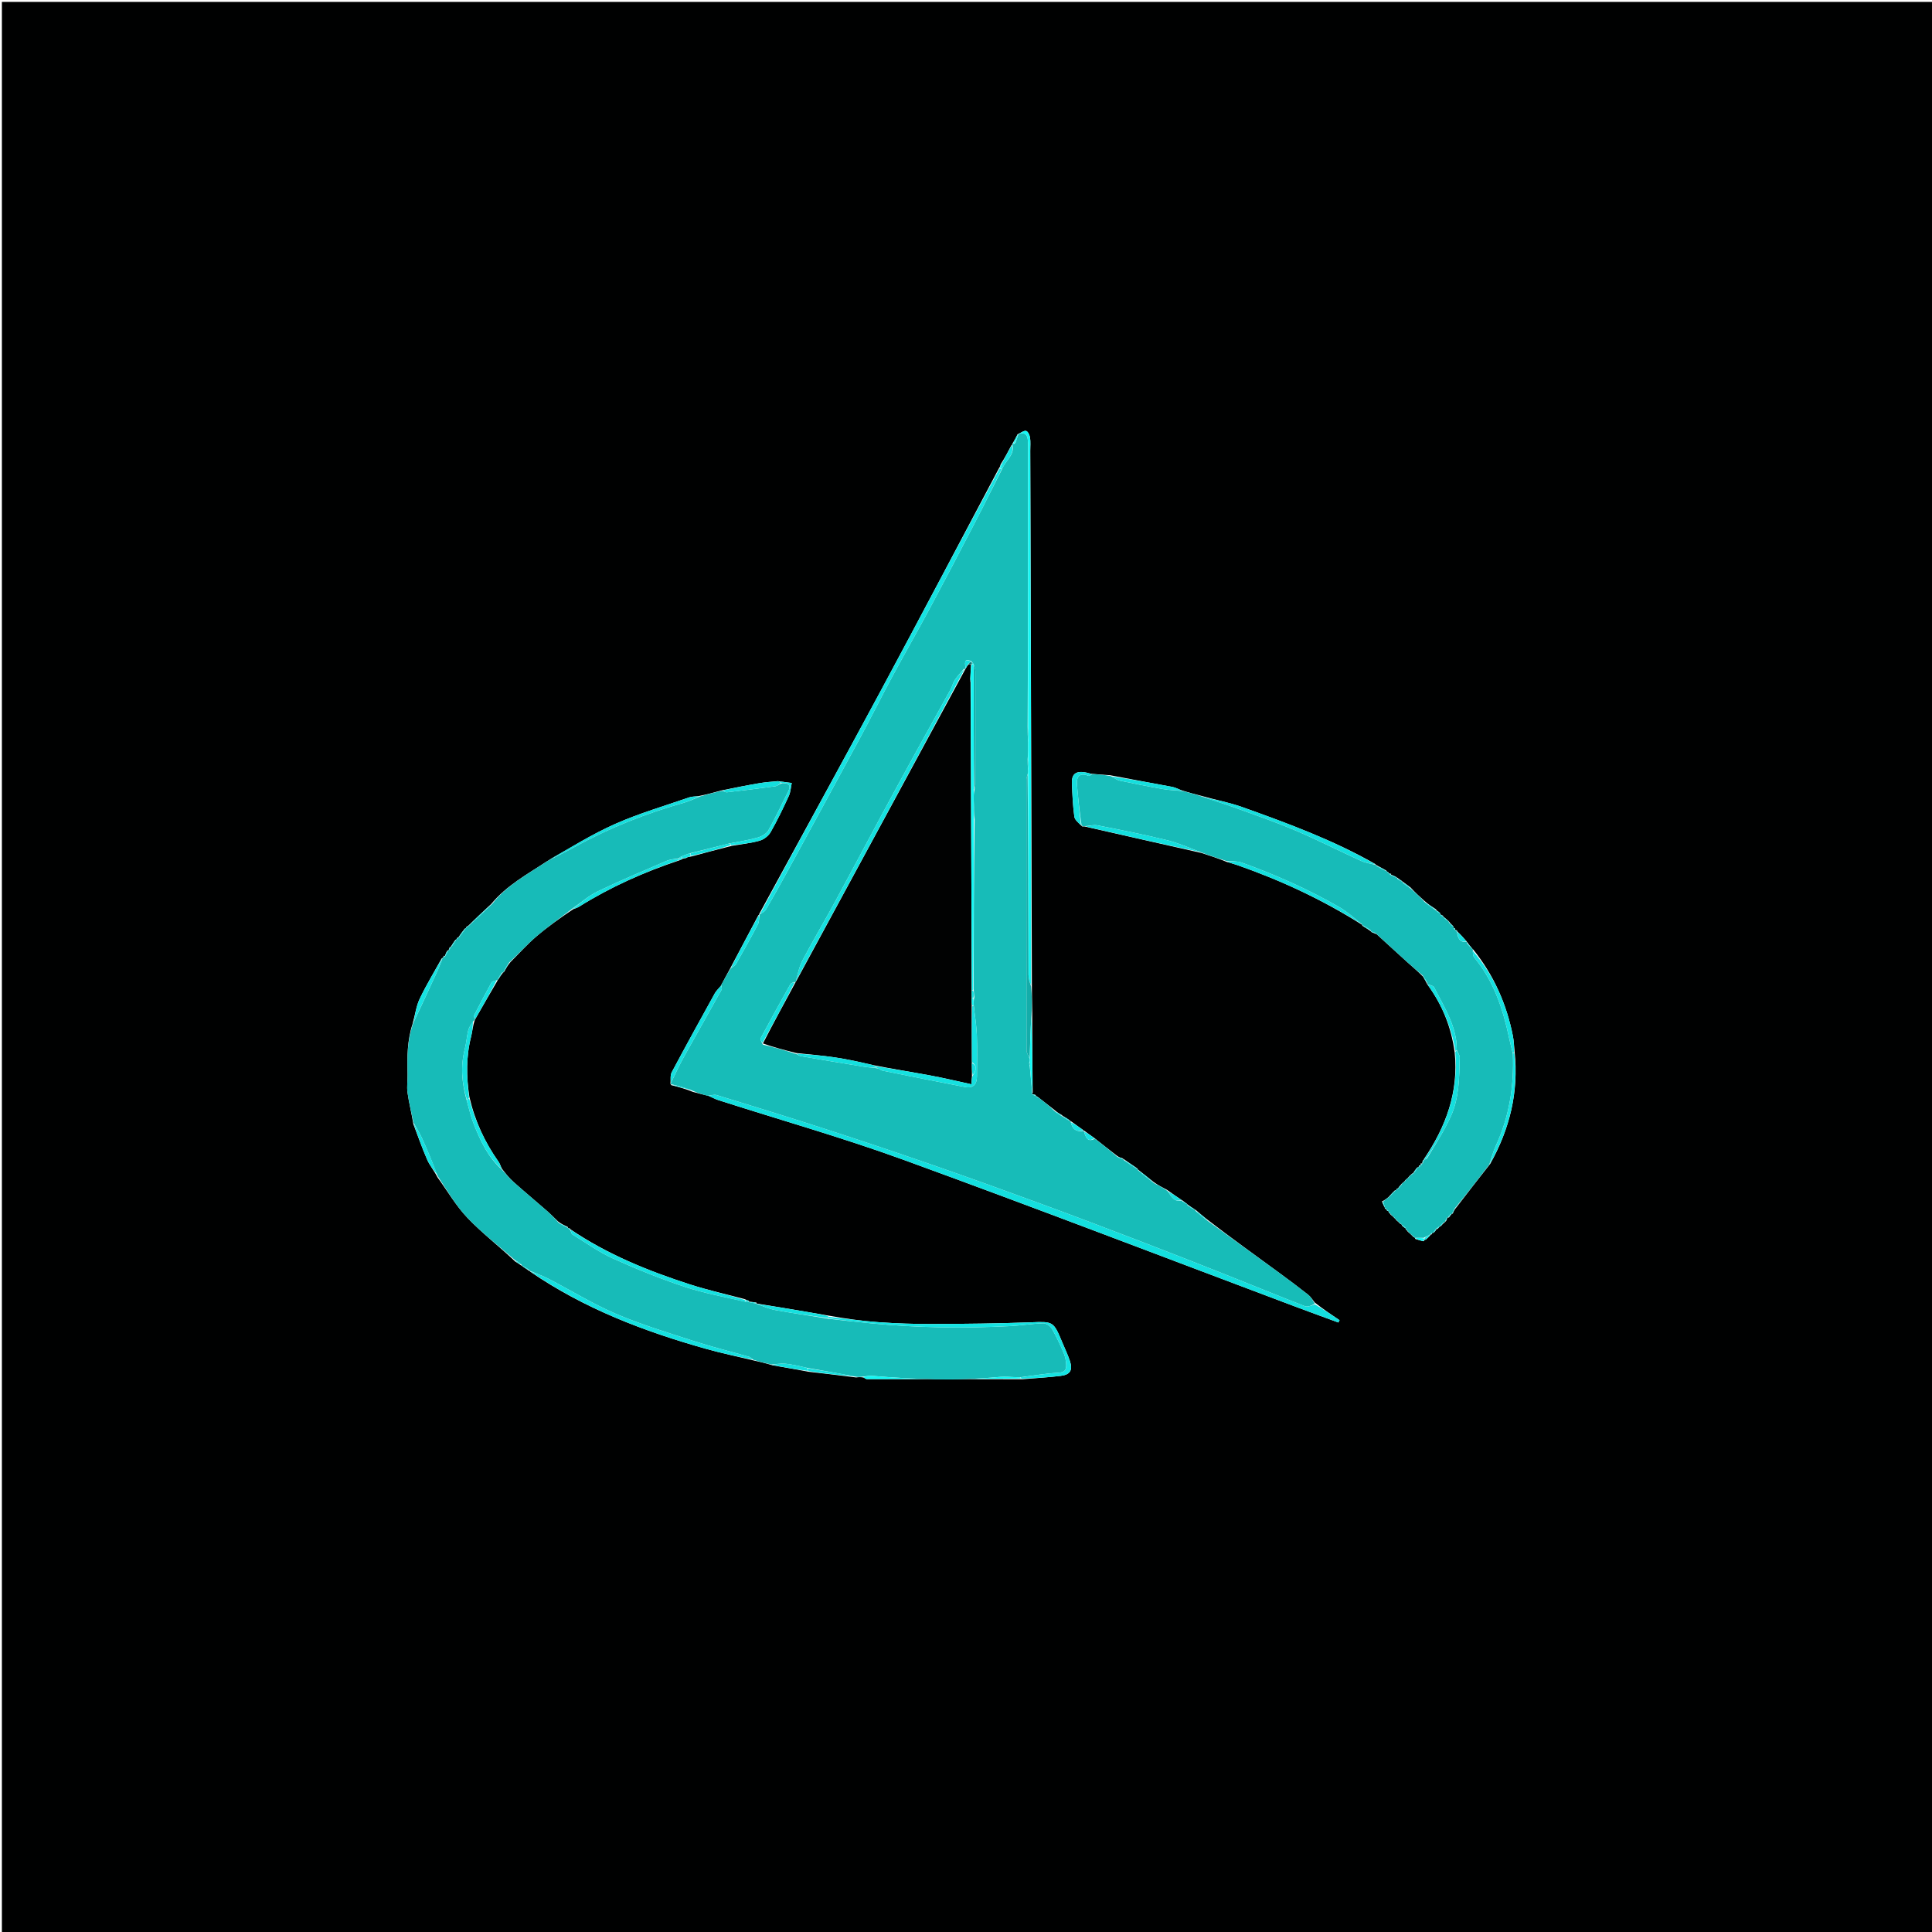 <svg version="1.1" id="Layer_1" xmlns="http://www.w3.org/2000/svg" xmlns:xlink="http://www.w3.org/1999/xlink" x="0px" y="0px"
	 width="100%" viewBox="0 0 1024 1024" enable-background="new 0 0 1024 1024" xml:space="preserve">
<path fill="#000101" opacity="1" stroke="none" 
	d="
M494,1025 
	C329.333,1025 165.167,1025 1,1025 
	C1,683.667 1,342.333 1,1 
	C342.333,1 683.667,1 1025,1 
	C1025,342.333 1025,683.667 1025,1025 
	C848.167,1025 671.333,1025 494,1025 
M736.037,642.573 
	C736.341,642.814 736.646,643.054 737.099,643.802 
	C737.645,644.219 738.191,644.635 739.04,645.55 
	C739.346,645.785 739.651,646.019 740.105,646.773 
	C740.659,647.201 741.213,647.63 742.055,648.547 
	C742.376,648.725 742.697,648.904 742.914,648.981 
	C742.914,648.981 742.812,649.084 743.097,649.621 
	C743.706,650.146 744.314,650.671 745.023,651.088 
	C745.023,651.088 744.916,650.986 745.051,651.547 
	C745.354,651.778 745.656,652.009 746.144,652.797 
	C747.023,653.548 747.903,654.299 749.062,655.54 
	C749.38,655.72 749.698,655.9 749.922,655.992 
	C749.922,655.992 749.833,656.085 750.196,656.688 
	C751.464,657.067 752.732,657.446 754.521,657.901 
	C754.738,657.641 754.955,657.381 755.087,657.057 
	C755.087,657.057 755.122,657.158 755.738,657.031 
	C756.649,656.214 757.559,655.397 758.458,654.197 
	C758.458,654.197 758.076,654.193 758.819,654.3 
	C758.952,653.896 759.085,653.492 759.211,653.486 
	C759.211,653.486 759.609,653.508 760.073,653.231 
	C760.542,652.7 761.011,652.169 761.474,651.319 
	C761.474,651.319 761.155,651.317 761.813,651.48 
	C762.272,651.022 762.731,650.564 763.096,650.098 
	C763.096,650.098 763.1,650.192 763.642,649.908 
	C764.163,649.289 764.685,648.67 765.637,647.947 
	C765.913,647.775 766.051,647.526 766.643,646.853 
	C766.85,646.267 767.056,645.681 767.163,645.267 
	C767.163,645.267 767.338,645.36 767.983,645.297 
	C768.458,644.622 768.933,643.947 769.396,643.459 
	C769.396,643.459 769.582,643.471 770.042,643.144 
	C770.413,642.153 770.784,641.162 771.899,639.959 
	C777.718,632.391 783.536,624.823 789.874,616.818 
	C800.082,598.51 805.047,579.047 802.766,557.29 
	C802.476,554.553 802.393,551.775 801.864,549.084 
	C798.545,532.221 791.782,516.928 780.853,503.274 
	C780.853,503.274 780.556,503.134 780.233,502.663 
	C779.365,501.63 778.497,500.598 777.66,499.402 
	C777.66,499.402 777.526,499.303 777.175,498.781 
	C775.642,497.033 774.109,495.286 772.28,493.557 
	C772.28,493.557 772.29,493.853 772.287,493.158 
	C771.893,493.024 771.498,492.891 771.144,492.902 
	C771.144,492.902 771.284,492.849 771.289,492.13 
	C770.892,492.012 770.495,491.894 770.521,491.768 
	C770.521,491.768 770.532,491.344 770.198,490.855 
	C769.481,490.173 768.764,489.491 767.947,488.374 
	C767.778,488.092 767.529,487.95 766.898,487.421 
	C766.289,486.897 765.679,486.373 765.067,485.93 
	C765.067,485.93 765.148,485.924 764.842,485.378 
	C764.298,485.13 763.754,484.882 763.51,484.633 
	C763.51,484.633 763.518,484.332 763.206,483.891 
	C762.668,483.418 762.129,482.945 761.361,482.475 
	C761.361,482.475 761.352,482.705 761.224,482.044 
	C759.149,480.704 757.074,479.363 754.803,477.354 
	C752.44,475.219 750.077,473.084 747.583,470.342 
	C746.264,469.378 744.945,468.415 743.538,467.364 
	C743.538,467.364 743.418,467.394 743.06,466.96 
	C742.282,466.444 741.504,465.928 740.617,465.228 
	C740.617,465.228 740.405,465.256 740.01,464.84 
	C739.181,464.402 738.351,463.964 737.217,463.553 
	C737.217,463.553 737.232,463.858 737.362,463.168 
	C736.915,463.034 736.468,462.899 736.014,462.967 
	C736.014,462.967 736.217,462.971 735.992,462.432 
	C735.675,462.229 735.357,462.026 735.061,461.936 
	C735.061,461.936 735.172,461.908 734.731,461.389 
	C732.964,460.432 731.197,459.474 729.363,458.438 
	C729.363,458.438 729.26,458.453 728.889,457.938 
	C706.538,445.193 682.495,436.362 658.383,427.755 
	C651.476,425.289 644.166,423.949 636.369,421.713 
	C633.227,420.901 630.085,420.088 626.295,418.911 
	C624.646,418.285 623.046,417.398 621.339,417.074 
	C610.584,415.032 599.806,413.115 588.352,410.888 
	C585.216,410.673 582.08,410.458 578.14,410.091 
	C571.029,407.963 567.936,409.433 568.139,415.075 
	C568.351,421.007 568.619,426.962 569.417,432.832 
	C569.661,434.63 571.73,436.181 573.636,438.073 
	C574.098,438.02 574.559,437.968 575.721,438.24 
	C595.805,442.788 615.889,447.335 636.742,452.072 
	C641.099,453.473 645.456,454.874 650.257,456.852 
	C652.151,457.419 654.071,457.912 655.935,458.564 
	C679.108,466.672 701.212,477.009 721.905,490.136 
	C721.905,490.136 721.773,490.156 722.14,490.711 
	C723.631,491.633 725.121,492.556 726.527,493.551 
	C726.527,493.551 726.574,493.651 726.958,494.059 
	C727.625,494.316 728.292,494.573 729.602,495.11 
	C735.066,500.096 740.51,505.106 746.003,510.06 
	C748.643,512.439 751.378,514.713 754.28,517.657 
	C754.997,518.91 755.713,520.162 756.401,521.516 
	C756.401,521.516 756.469,521.595 756.818,522.165 
	C764.411,532.617 769.185,544.228 771.031,557.934 
	C773.106,578.724 766.462,597.035 754.73,614.333 
	C754.73,614.333 754.554,614.79 754.717,614.818 
	C754.717,614.818 754.716,614.652 754.131,615.035 
	C753.969,615.641 753.807,616.247 753.812,616.911 
	C753.812,616.911 753.856,616.739 753.099,616.533 
	C752.995,616.994 752.891,617.456 752.92,617.919 
	C752.92,617.919 752.912,617.786 752.202,617.63 
	C752.064,618.06 751.926,618.49 751.842,618.624 
	C751.842,618.624 751.547,618.563 751.038,618.916 
	C750.276,619.894 749.514,620.872 748.849,621.998 
	C748.849,621.998 748.997,621.903 748.417,622.005 
	C748.183,622.316 747.949,622.626 747.303,623.032 
	C747.044,623.206 746.924,623.448 746.444,624.049 
	C746.211,624.349 745.977,624.649 745.327,625.038 
	C745.055,625.203 744.928,625.444 744.454,626.053 
	C744.22,626.352 743.986,626.651 743.331,627.03 
	C743.054,627.19 742.922,627.429 742.401,628.054 
	C741.858,628.663 741.315,629.273 740.929,629.926 
	C740.929,629.926 740.964,629.767 740.408,629.99 
	C740.211,630.318 740.015,630.646 739.949,630.849 
	C739.949,630.849 739.821,630.721 739.267,630.975 
	C738.301,631.96 737.336,632.946 735.978,634.443 
	C734.994,635.258 734.01,636.073 732.477,636.788 
	C732.948,637.929 733.418,639.07 733.996,640.109 
	C733.996,640.109 733.893,640.001 734.027,640.562 
	C734.35,640.739 734.674,640.916 734.98,640.99 
	C734.98,640.99 734.876,641.008 735.026,641.563 
	C735.349,641.74 735.672,641.917 735.998,642.003 
	C735.998,642.003 735.906,642 736.037,642.573 
M361.658,455.271 
	C361.658,455.271 362.002,455.018 362.535,455.038 
	C362.696,454.962 362.857,454.887 363.639,454.8 
	C363.972,454.564 364.306,454.328 365.105,454.192 
	C365.432,454.171 365.729,454.068 366.775,453.864 
	C373.554,452.025 380.333,450.186 387.97,448.286 
	C392.883,447.432 397.895,446.927 402.665,445.57 
	C404.883,444.938 407.32,443.047 408.463,441.045 
	C411.999,434.855 415.088,428.396 418.071,421.913 
	C419.038,419.813 419.142,417.315 419.64,414.999 
	C417.431,414.708 415.222,414.416 412.23,414.01 
	C409.023,414.355 405.789,414.54 402.616,415.08 
	C396.005,416.205 389.426,417.517 382.186,418.995 
	C378.441,420.043 374.696,421.09 370.107,421.975 
	C368.481,422.183 366.759,422.117 365.243,422.643 
	C352.132,427.195 338.717,431.088 326.068,436.699 
	C313.664,442.202 302.05,449.485 289.758,456.603 
	C279.568,463.355 268.636,469.153 260.323,479.173 
	C256.14,483.07 251.957,486.967 247.904,490.948 
	C247.904,490.948 247.983,490.814 247.433,491.013 
	C247.229,491.337 247.025,491.661 246.95,491.955 
	C246.95,491.955 246.913,491.827 246.356,492.179 
	C245.152,493.732 243.948,495.286 242.876,496.935 
	C242.876,496.935 242.966,496.797 242.406,496.983 
	C242.202,497.312 241.999,497.641 241.927,497.94 
	C241.927,497.94 241.889,497.811 241.339,498.169 
	C240.486,499.404 239.634,500.64 238.881,501.881 
	C238.881,501.881 238.872,501.782 238.323,502.129 
	C238.114,502.716 237.904,503.302 237.742,503.664 
	C237.742,503.664 237.517,503.62 236.995,503.973 
	C236.535,504.887 236.075,505.802 235.732,506.879 
	C235.732,506.879 235.89,506.757 235.178,506.55 
	C235.035,507.006 234.892,507.461 234.853,507.713 
	C234.853,507.713 234.647,507.613 234.095,508 
	C230.179,515.089 225.947,522.029 222.474,529.329 
	C220.603,533.262 220.029,537.813 218.637,542.829 
	C215.819,551.434 215.783,560.308 216.022,569.222 
	C216.11,572.503 215.539,575.848 215.99,579.063 
	C216.743,584.431 218.076,589.718 219.092,595.804 
	C221.509,602.114 223.714,608.517 226.432,614.695 
	C227.777,617.751 230.067,620.391 231.844,623.942 
	C237.109,631.198 241.678,639.119 247.814,645.543 
	C255.583,653.674 264.626,660.587 273.117,668.673 
	C274.153,669.303 275.19,669.934 276.349,670.792 
	C276.349,670.792 276.604,670.751 276.974,671.194 
	C278.104,671.981 279.233,672.768 280.56,673.67 
	C280.56,673.67 280.716,673.504 281.08,674.037 
	C309.631,693.591 341.447,705.73 374.498,714.993 
	C382.58,717.259 390.818,718.968 399.781,721.145 
	C402.808,721.836 405.834,722.528 409.486,723.639 
	C415.658,724.708 421.83,725.777 428.768,727.078 
	C436.831,727.995 444.894,728.911 453.776,730.077 
	C454.885,729.939 455.994,729.801 457.796,730.135 
	C458.348,730.416 458.901,730.94 459.454,730.941 
	C486.632,730.955 513.81,730.923 541.911,731.034 
	C548.674,730.457 555.46,730.062 562.194,729.244 
	C567.284,728.626 568.693,726.182 567.046,721.26 
	C565.944,717.969 564.42,714.819 563.081,711.608 
	C558.262,700.052 558.274,700.418 545.893,700.873 
	C528.611,701.508 511.307,701.692 494.011,701.756 
	C484.549,701.791 475.065,701.453 465.626,700.787 
	C456.739,700.16 447.898,698.88 438.666,697.222 
	C434.919,696.575 431.173,695.919 427.424,695.283 
	C418.643,693.793 409.86,692.312 401.075,690.917 
	C401.075,690.917 401.163,690.909 400.912,690.386 
	C399.633,690.202 398.355,690.018 397.051,689.909 
	C397.051,689.909 397.128,689.926 396.837,689.358 
	C396.235,689.211 395.634,689.064 394.437,688.49 
	C384.906,685.96 375.242,683.842 365.871,680.819 
	C343.611,673.638 322.004,664.926 302.199,651.466 
	C302.199,651.466 302.194,651.909 302.276,651.241 
	C301.855,651.086 301.435,650.932 301.055,650.925 
	C301.055,650.925 301.201,650.877 300.889,650.266 
	C299.256,649.544 297.623,648.823 295.809,647.419 
	C293.836,645.533 291.931,643.568 289.876,641.775 
	C284.022,636.667 278.047,631.698 272.248,626.53 
	C269.986,624.515 268.068,622.114 265.905,619.284 
	C265.357,618.096 264.975,616.791 264.234,615.74 
	C256.986,605.462 251.739,594.285 248.769,581.336 
	C247.188,570.606 246.991,559.933 249.716,549.313 
	C250.409,546.612 250.57,543.775 251.576,540.92 
	C251.692,540.602 251.807,540.284 252.32,539.412 
	C256.069,532.852 259.818,526.292 263.75,519.622 
	C263.75,519.622 263.718,519.411 264.172,519.016 
	C264.926,517.821 265.679,516.625 266.579,515.549 
	C266.579,515.549 266.731,515.437 267.208,515.045 
	C268.129,513.362 269.05,511.679 270.633,509.819 
	C275.171,505.291 279.453,500.463 284.312,496.312 
	C290.305,491.192 296.777,486.634 303.772,481.915 
	C304.82,481.473 305.952,481.166 306.903,480.57 
	C323.58,470.123 341.415,462.171 360.484,455.847 
	C360.834,455.783 361.083,455.59 361.658,455.271 
M548.833,580.312 
	C548.225,580.144 547.618,579.977 546.984,579.98 
	C546.984,579.98 547.154,580.008 547.345,579.075 
	C547.201,565.402 547.057,551.73 547.111,537.135 
	C547.025,532.402 546.939,527.669 546.919,522.008 
	C546.63,427.64 546.34,333.272 546.051,238.903 
	C546.044,236.573 546.276,234.208 545.94,231.927 
	C545.747,230.619 544.828,228.65 543.882,228.417 
	C542.709,228.127 541.168,229.326 539.884,229.908 
	C539.884,229.908 539.898,229.808 539.334,230.186 
	C538.529,231.794 537.724,233.401 536.561,235.2 
	C536.561,235.2 536.412,235.578 536.448,235.721 
	C536.448,235.721 536.591,235.689 536.047,236.055 
	C534.346,239.316 532.645,242.577 530.37,246.117 
	C530.236,246.722 530.101,247.326 529.399,248.327 
	C508.586,287.539 487.946,326.845 466.912,365.938 
	C445.622,405.509 423.942,444.869 402.313,484.603 
	C402.313,484.603 402.572,484.764 401.987,485.049 
	C397.052,494.351 392.118,503.654 386.858,513.6 
	C385.311,516.416 383.764,519.232 381.975,522.698 
	C380.929,523.95 379.649,525.072 378.874,526.474 
	C371.184,540.373 363.508,554.282 356.041,568.301 
	C355.16,569.954 355.556,572.286 355.347,574.491 
	C355.347,574.491 355.516,574.573 355.826,575.166 
	C359.548,576.111 363.27,577.057 367.26,578.722 
	C369.855,579.412 372.451,580.103 375.789,580.897 
	C377.402,581.623 378.962,582.514 380.636,583.051 
	C413.495,593.591 446.758,603.019 479.157,614.818 
	C548.528,640.082 617.453,666.57 686.565,692.544 
	C694.145,695.392 701.759,698.151 709.357,700.952 
	C709.573,700.549 709.788,700.147 710.003,699.744 
	C705.675,696.836 701.346,693.928 696.824,690.351 
	C695.688,688.97 694.752,687.337 693.38,686.253 
	C688.422,682.335 683.363,678.539 678.259,674.81 
	C665.523,665.507 652.742,656.267 639.817,646.35 
	C637.803,644.716 635.79,643.082 633.652,641.223 
	C633.652,641.223 633.399,641.265 633.002,640.814 
	C631.78,640.045 630.557,639.276 629.411,638.394 
	C629.411,638.394 629.324,638.289 628.949,637.925 
	C628.238,637.441 627.527,636.957 626.688,636.212 
	C626.688,636.212 626.401,636.255 625.995,635.805 
	C623.673,634.253 621.351,632.699 618.516,630.631 
	C616.214,629.439 613.913,628.247 611.369,626.441 
	C608.619,624.227 605.869,622.012 603.116,619.887 
	C603.116,619.887 603.204,619.876 602.819,619.318 
	C600.437,617.698 598.055,616.077 595.523,614.301 
	C595.523,614.301 595.329,614.394 594.955,613.903 
	C593.967,613.626 592.98,613.349 591.823,612.425 
	C587.987,609.456 584.152,606.488 579.868,603.058 
	C578.167,601.858 576.467,600.659 574.599,599.248 
	C574.599,599.248 574.348,599.348 574.005,598.844 
	C571.921,597.382 569.837,595.92 567.605,594.256 
	C567.605,594.256 567.367,594.334 567.034,593.853 
	C565.889,593.054 564.744,592.255 563.243,591.423 
	C563.243,591.423 563.183,591.775 563.002,591.122 
	C561.678,590.373 560.354,589.624 558.789,588.226 
	C556.177,586.184 553.565,584.142 550.504,581.746 
	C550.036,581.428 549.568,581.11 549.086,580.904 
	C549.086,580.904 549.198,580.906 548.833,580.312 
z"/>
<path fill="#17BCB8" opacity="1" stroke="none" 
	d="
M382.217,522.049 
	C383.764,519.232 385.311,516.416 387.273,513.325 
	C388.514,512.345 389.614,511.798 390.119,510.911 
	C394.063,503.985 397.984,497.042 401.684,489.984 
	C402.463,488.497 402.301,486.517 402.572,484.764 
	C402.572,484.764 402.313,484.603 402.729,484.594 
	C404.102,483.757 405.365,483.105 405.967,482.07 
	C409.72,475.616 413.389,469.111 416.967,462.558 
	C430.004,438.68 443.047,414.804 455.979,390.869 
	C461.729,380.225 467.114,369.385 472.855,358.736 
	C479.386,346.62 486.246,334.682 492.751,322.552 
	C500.904,307.353 508.903,292.07 516.849,276.761 
	C521.644,267.522 526.214,258.164 531.128,248.631 
	C532.864,244.063 537.988,241.215 536.591,235.689 
	C536.591,235.689 536.448,235.721 536.735,235.67 
	C537.346,235.412 537.669,235.204 538.167,234.691 
	C538.86,232.86 539.379,231.334 539.898,229.808 
	C539.898,229.808 539.884,229.908 540.184,229.953 
	C543.445,228.936 544.523,230.697 544.767,233.128 
	C545.015,235.604 544.924,238.118 544.924,240.615 
	C544.92,288.773 544.907,336.93 544.676,385.386 
	C544.603,388.094 544.751,390.504 544.94,393.371 
	C544.953,396.581 544.925,399.333 544.683,402.358 
	C544.613,404.394 544.759,406.157 544.935,408.28 
	C544.945,409.122 544.923,409.603 544.669,410.415 
	C544.294,411.556 544.026,412.367 544.025,413.178 
	C544.006,461.032 543.994,508.886 544.083,556.739 
	C544.086,558.144 545.171,559.547 545.804,561.303 
	C545.822,562.129 545.786,562.602 545.519,563.131 
	C545.442,563.766 545.596,564.346 545.815,565.392 
	C546.304,570.574 546.729,575.291 547.154,580.008 
	C547.154,580.008 546.984,579.98 547.179,580.171 
	C547.982,580.543 548.59,580.724 549.198,580.906 
	C549.198,580.906 549.086,580.904 549.077,581.13 
	C549.696,581.604 550.324,581.852 550.953,582.1 
	C553.565,584.142 556.177,586.184 558.964,588.904 
	C560.487,590.313 561.835,591.044 563.183,591.775 
	C563.183,591.775 563.243,591.423 563.299,591.823 
	C564.692,592.927 566.03,593.63 567.367,594.334 
	C567.367,594.334 567.605,594.256 567.511,594.714 
	C568.404,598.76 570.761,600.075 574.348,599.348 
	C574.348,599.348 574.599,599.248 574.509,599.693 
	C575.479,602.846 576.48,605.656 580.316,603.519 
	C584.152,606.488 587.987,609.456 592.088,613.04 
	C593.345,613.902 594.337,614.148 595.329,614.394 
	C595.329,614.394 595.523,614.301 595.452,614.739 
	C597.989,616.743 600.596,618.309 603.204,619.876 
	C603.204,619.876 603.116,619.887 603.081,620.199 
	C605.901,622.693 608.756,624.874 611.611,627.056 
	C613.913,628.247 616.214,629.439 618.801,631.235 
	C620.932,634.292 622.422,637.336 626.401,636.255 
	C626.401,636.255 626.688,636.212 626.566,636.637 
	C627.404,637.471 628.364,637.88 629.324,638.289 
	C629.324,638.289 629.411,638.394 629.374,638.841 
	C630.691,639.947 632.045,640.606 633.399,641.265 
	C633.399,641.265 633.652,641.223 633.544,641.685 
	C635.618,643.765 637.798,645.383 639.979,647.001 
	C652.742,656.267 665.523,665.507 678.259,674.81 
	C683.363,678.539 688.422,682.335 693.38,686.253 
	C694.752,687.337 695.688,688.97 696.871,691.022 
	C695.138,691.934 693.086,692.876 691.62,692.309 
	C677.564,686.87 663.628,681.121 649.615,675.57 
	C634.379,669.534 619.131,663.529 603.829,657.665 
	C586.346,650.966 568.841,644.316 551.264,637.867 
	C532.404,630.948 513.5,624.138 494.52,617.557 
	C475.567,610.984 456.543,604.604 437.461,598.415 
	C418.34,592.214 399.12,586.317 379.901,580.424 
	C378.456,579.981 376.672,580.644 375.046,580.793 
	C372.451,580.103 369.855,579.412 366.968,578.052 
	C362.956,576.446 359.236,575.51 355.516,574.573 
	C355.516,574.573 355.347,574.491 355.59,574.068 
	C357.852,569.489 359.687,565.233 361.92,561.198 
	C368.713,548.927 375.678,536.751 382.492,524.491 
	C382.816,523.908 382.327,522.873 382.217,522.049 
M516.431,528.502 
	C516.305,527.337 516.18,526.171 516.058,524.068 
	C516.085,494.341 516.111,464.615 516.577,434.249 
	C516.427,430.867 516.277,427.486 516.042,423.239 
	C516.068,421.793 516.094,420.347 516.577,418.24 
	C516.716,417.426 516.976,416.613 516.977,415.799 
	C517.001,395.816 517.014,375.832 516.963,355.848 
	C516.96,354.576 516.429,353.305 516.042,352.06 
	C516.042,352.06 515.939,352.048 515.772,351.591 
	C515.595,351.303 515.35,351.098 514.745,350.383 
	C511.583,349.237 511.066,349.885 511.805,354.559 
	C511.805,354.559 511.581,354.791 510.902,354.483 
	C509.28,356.438 507.499,358.286 506.089,360.383 
	C505.087,361.875 504.716,363.774 503.84,365.369 
	C497.528,376.86 491.131,388.304 484.816,399.793 
	C479.02,410.339 473.254,420.902 467.545,431.496 
	C459.204,446.973 450.998,462.523 442.596,477.966 
	C436.973,488.301 430.947,498.42 425.444,508.817 
	C423.584,512.33 422.777,516.4 421.766,520.448 
	C421.766,520.448 421.582,520.76 420.895,520.469 
	C420.214,520.859 419.227,521.078 418.899,521.665 
	C413.555,531.21 408.265,540.785 403.095,550.424 
	C402.805,550.965 403.665,552.123 404.337,553.662 
	C410.237,555.155 416.136,556.648 422.341,558.774 
	C423.054,559.125 423.734,559.667 424.484,559.796 
	C435.676,561.709 446.872,563.599 458.081,565.414 
	C460.375,565.785 462.723,565.828 465.692,566.357 
	C466.423,566.75 467.113,567.349 467.891,567.506 
	C482.44,570.432 496.989,573.356 511.561,576.158 
	C515.859,576.985 517.781,574.656 517.806,570.557 
	C517.851,563.227 518.045,555.888 517.755,548.57 
	C517.549,543.363 516.653,538.183 516.05,532.195 
	C516.052,531.132 516.054,530.07 516.431,528.502 
z"/>
<path fill="#17BBB8" opacity="1" stroke="none" 
	d="
M219.165,595.039 
	C218.076,589.718 216.743,584.431 215.99,579.063 
	C215.539,575.848 216.11,572.503 216.022,569.222 
	C215.783,560.308 215.819,551.434 219.031,542.222 
	C223.548,532.671 227.696,523.737 231.777,514.772 
	C232.841,512.435 233.696,510.002 234.647,507.613 
	C234.647,507.613 234.853,507.713 235.051,507.689 
	C235.463,507.362 235.677,507.06 235.89,506.757 
	C235.89,506.757 235.732,506.879 236.025,506.737 
	C236.718,505.604 237.117,504.612 237.517,503.62 
	C237.517,503.62 237.742,503.664 238.01,503.624 
	C238.476,502.983 238.674,502.382 238.872,501.782 
	C238.872,501.782 238.881,501.881 239.204,501.9 
	C240.314,500.549 241.102,499.18 241.889,497.811 
	C241.889,497.811 241.927,497.94 242.125,497.836 
	C242.537,497.42 242.751,497.109 242.966,496.797 
	C242.966,496.797 242.876,496.935 243.174,496.924 
	C244.619,495.218 245.766,493.523 246.913,491.827 
	C246.913,491.827 246.95,491.955 247.138,491.839 
	C247.545,491.421 247.764,491.117 247.983,490.814 
	C247.983,490.814 247.904,490.948 248.197,490.942 
	C252.625,486.975 256.76,483.014 260.895,479.053 
	C268.636,469.153 279.568,463.355 290.3,456.301 
	C295.391,453.666 300.004,451.449 304.476,448.978 
	C322.983,438.751 342.501,431.064 362.837,425.355 
	C365.623,424.573 368.25,423.224 370.951,422.138 
	C374.696,421.09 378.441,420.043 382.673,419.123 
	C383.865,419.49 384.602,420.007 385.27,419.93 
	C393.794,418.94 402.314,417.913 410.815,416.754 
	C411.972,416.597 413.023,415.67 414.489,415.103 
	C418.434,415 419.356,416.424 417.688,419.678 
	C414.202,426.482 411.031,433.458 407.264,440.099 
	C406.244,441.898 403.716,443.321 401.598,443.921 
	C396.825,445.275 391.876,446.006 386.597,447.049 
	C379.46,448.827 372.725,450.548 365.647,452.249 
	C363.868,452.818 362.433,453.407 360.999,453.998 
	C361,454 360.998,453.998 360.778,454.104 
	C360.273,454.392 360.072,454.641 359.961,454.97 
	C359.967,454.981 359.979,454.975 359.562,454.96 
	C357.229,455.358 355.183,455.474 353.416,456.235 
	C341.168,461.515 328.847,466.655 316.833,472.432 
	C311.875,474.815 307.618,478.656 303.043,481.834 
	C296.777,486.634 290.305,491.192 284.312,496.312 
	C279.453,500.463 275.171,505.291 269.985,510.04 
	C268.468,511.986 267.599,513.712 266.731,515.437 
	C266.731,515.437 266.579,515.549 266.128,515.47 
	C265.024,516.731 264.371,518.071 263.718,519.411 
	C263.718,519.411 263.75,519.622 263.302,519.524 
	C262.04,519.87 260.848,520.105 260.471,520.789 
	C257.244,526.638 254.146,532.558 251.096,538.501 
	C250.955,538.776 251.629,539.469 251.923,539.967 
	C251.807,540.284 251.692,540.602 250.973,541.13 
	C249.617,542.947 248.58,544.486 248.17,546.177 
	C247.395,549.379 247.193,552.724 246.374,555.912 
	C244.034,565.025 244.723,573.966 247.38,583.26 
	C248.625,587.88 249.646,592.205 251.294,596.277 
	C254.813,604.973 258.749,613.48 265.993,619.888 
	C268.068,622.114 269.986,624.515 272.248,626.53 
	C278.047,631.698 284.022,636.667 289.876,641.775 
	C291.931,643.568 293.836,645.533 296.064,648.058 
	C297.946,649.423 299.573,650.15 301.201,650.877 
	C301.201,650.877 301.055,650.925 301.175,651.096 
	C301.595,651.481 301.894,651.695 302.194,651.909 
	C302.194,651.909 302.199,651.466 302.285,651.818 
	C302.707,652.892 302.845,653.936 303.41,654.283 
	C310.468,658.62 317.266,663.57 324.765,666.957 
	C337.218,672.581 349.948,677.739 362.91,682.043 
	C373.34,685.506 384.285,687.416 395.355,690.018 
	C396.183,689.989 396.655,689.958 397.128,689.926 
	C397.128,689.926 397.051,689.909 397.102,690.161 
	C398.49,690.578 399.827,690.743 401.163,690.909 
	C401.163,690.909 401.075,690.917 401.118,691.158 
	C404.541,692.434 407.859,693.816 411.314,694.436 
	C420.516,696.087 429.777,697.411 439.378,699.009 
	C447.072,699.904 454.401,700.687 461.736,701.399 
	C486.217,703.777 510.744,704.136 535.294,702.862 
	C541.189,702.556 547.054,701.567 552.947,701.389 
	C554.474,701.343 556.681,702.811 557.498,704.212 
	C559.904,708.339 561.908,712.721 563.782,717.125 
	C564.606,719.061 565.028,721.283 565.102,723.393 
	C565.192,725.908 564.405,727.417 561.039,727.581 
	C554.335,727.908 547.676,729.144 540.555,729.998 
	C536.476,729.923 532.809,729.505 529.213,729.846 
	C506.865,731.963 484.562,731.09 462.257,729.238 
	C460.563,729.097 458.822,729.508 457.103,729.663 
	C455.994,729.801 454.885,729.939 453.205,729.617 
	C444.42,727.843 436.206,726.529 427.687,724.971 
	C423.693,724.059 420.028,723.174 416.311,722.802 
	C413.866,722.558 411.347,723.055 408.861,723.22 
	C405.834,722.528 402.808,721.836 399.238,720.712 
	C398.181,719.899 397.721,719.33 397.146,719.166 
	C387.303,716.356 377.35,713.895 367.616,710.752 
	C353.774,706.283 339.778,702.055 326.433,696.353 
	C314.172,691.115 302.716,684.005 290.839,677.848 
	C287.587,676.162 284.097,674.939 280.716,673.504 
	C280.716,673.504 280.56,673.67 280.593,673.231 
	C279.286,672.112 277.945,671.432 276.604,670.751 
	C276.604,670.751 276.349,670.792 276.44,670.329 
	C275.393,669.253 274.257,668.639 273.12,668.026 
	C264.626,660.587 255.583,653.674 247.814,645.543 
	C241.678,639.119 237.109,631.198 231.942,623.279 
	C229.258,616.15 226.56,609.645 223.656,603.234 
	C222.375,600.404 220.675,597.765 219.165,595.039 
z"/>
<path fill="#17BBB8" opacity="1" stroke="none" 
	d="
M766.052,647.201 
	C766.051,647.526 765.913,647.775 765.07,648.014 
	C764.035,648.785 763.567,649.488 763.1,650.192 
	C763.1,650.192 763.096,650.098 762.813,650.087 
	C762.072,650.49 761.613,650.903 761.155,651.317 
	C761.155,651.317 761.474,651.319 761.122,651.358 
	C760.384,652.101 759.997,652.804 759.609,653.508 
	C759.609,653.508 759.211,653.486 758.965,653.403 
	C758.504,653.61 758.29,653.901 758.076,654.193 
	C758.076,654.193 758.458,654.197 758.13,654.253 
	C756.869,654.879 755.935,655.449 754.571,656.06 
	C752.705,656.096 751.269,656.091 749.833,656.085 
	C749.833,656.085 749.922,655.992 749.81,655.816 
	C749.393,655.444 749.088,655.247 748.783,655.049 
	C747.903,654.299 747.023,653.548 745.916,652.277 
	C745.431,651.5 745.174,651.243 744.916,650.986 
	C744.916,650.986 745.023,651.088 744.966,650.788 
	C744.209,650.021 743.511,649.552 742.812,649.084 
	C742.812,649.084 742.914,648.981 742.799,648.816 
	C742.378,648.453 742.073,648.255 741.768,648.058 
	C741.213,647.63 740.659,647.201 739.864,646.278 
	C739.328,645.54 739.032,645.296 738.737,645.052 
	C738.191,644.635 737.645,644.219 736.908,643.284 
	C736.447,642.511 736.177,642.255 735.906,642 
	C735.906,642 735.998,642.003 735.881,641.803 
	C735.468,641.404 735.172,641.206 734.876,641.008 
	C734.876,641.008 734.98,640.99 734.868,640.802 
	C734.468,640.41 734.18,640.206 733.893,640.001 
	C733.893,640.001 733.996,640.109 733.98,639.811 
	C733.651,638.638 733.339,637.763 733.026,636.888 
	C734.01,636.073 734.994,635.258 736.515,634.165 
	C737.974,632.832 738.898,631.776 739.821,630.721 
	C739.821,630.721 739.949,630.849 740.136,630.778 
	C740.537,630.395 740.75,630.081 740.964,629.767 
	C740.964,629.767 740.929,629.926 741.209,629.901 
	C741.972,629.167 742.454,628.458 742.936,627.749 
	C742.922,627.429 743.054,627.19 743.769,626.822 
	C744.454,626.329 744.701,626.045 744.947,625.761 
	C744.928,625.444 745.055,625.203 745.776,624.84 
	C746.465,624.348 746.704,624.054 746.943,623.76 
	C746.924,623.448 747.044,623.206 747.765,622.865 
	C748.484,622.433 748.741,622.168 748.997,621.903 
	C748.997,621.903 748.849,621.998 749.173,621.953 
	C750.18,620.793 750.864,619.678 751.547,618.563 
	C751.547,618.563 751.842,618.624 752.056,618.647 
	C752.484,618.375 752.698,618.081 752.912,617.786 
	C752.912,617.786 752.92,617.919 753.101,617.791 
	C753.473,617.355 753.664,617.047 753.856,616.739 
	C753.856,616.739 753.812,616.911 754.027,616.721 
	C754.401,615.904 754.559,615.278 754.717,614.652 
	C754.716,614.652 754.717,614.818 754.931,614.758 
	C755.456,614.474 755.767,614.249 756.394,613.917 
	C760.813,606.51 765.414,599.438 768.897,591.853 
	C773.442,581.954 773.422,571.087 773.7,560.405 
	C773.729,559.264 772.692,558.095 772.129,556.506 
	C772.024,554.582 772.045,553.074 771.839,551.598 
	C770.379,541.159 764.699,532.432 760.117,523.281 
	C759.648,522.345 757.72,522.14 756.469,521.595 
	C756.469,521.595 756.401,521.516 756.568,521.111 
	C755.847,519.482 754.958,518.258 754.069,517.035 
	C751.378,514.713 748.643,512.439 746.003,510.06 
	C740.51,505.106 735.066,500.096 729.179,494.659 
	C728.029,494.023 727.301,493.837 726.574,493.651 
	C726.574,493.651 726.527,493.551 726.571,493.138 
	C725.001,491.869 723.387,491.013 721.773,490.156 
	C721.773,490.156 721.905,490.136 721.853,489.842 
	C717.723,486.538 713.894,483.09 709.521,480.595 
	C693.135,471.245 675.946,463.564 658.19,457.206 
	C655.617,456.285 652.616,456.556 649.813,456.276 
	C645.456,454.874 641.099,453.473 636.337,451.664 
	C630.025,449.21 624.235,446.685 618.188,445.22 
	C606.125,442.299 593.939,439.868 581.759,437.464 
	C579.626,437.042 577.272,437.737 575.02,437.916 
	C574.559,437.968 574.098,438.02 573.261,437.564 
	C572.19,430.044 571.407,423.04 570.831,416.018 
	C570.458,411.47 572.218,409.371 577.027,411.236 
	C577.471,411.409 578.296,410.597 578.945,410.242 
	C582.08,410.458 585.216,410.673 588.813,411.36 
	C590.711,412.496 592.085,413.457 593.595,413.774 
	C601.152,415.357 608.727,416.874 616.333,418.201 
	C619.826,418.81 623.404,418.932 626.943,419.275 
	C630.085,420.088 633.227,420.901 636.923,422.137 
	C642.953,424.309 648.49,425.888 653.892,427.841 
	C664.773,431.775 675.736,435.542 686.374,440.063 
	C698.224,445.1 709.718,450.97 721.446,456.305 
	C723.874,457.409 726.646,457.756 729.26,458.453 
	C729.26,458.453 729.363,458.438 729.395,458.848 
	C731.342,460.141 733.257,461.024 735.172,461.908 
	C735.172,461.908 735.061,461.936 735.169,462.139 
	C735.591,462.552 735.904,462.761 736.217,462.971 
	C736.217,462.971 736.014,462.967 736.16,463.113 
	C736.614,463.459 736.923,463.658 737.232,463.858 
	C737.232,463.858 737.217,463.553 737.346,463.903 
	C738.452,464.587 739.428,464.922 740.405,465.256 
	C740.405,465.256 740.617,465.228 740.544,465.695 
	C741.453,466.573 742.435,466.984 743.418,467.394 
	C743.418,467.394 743.538,467.364 743.452,467.77 
	C744.816,469.1 746.265,470.024 747.714,470.948 
	C750.077,473.084 752.44,475.219 755.023,478.008 
	C757.279,480.01 759.316,481.357 761.352,482.705 
	C761.352,482.705 761.361,482.475 761.369,482.842 
	C762.091,483.583 762.805,483.958 763.518,484.332 
	C763.518,484.332 763.51,484.633 763.473,484.935 
	C764.006,485.466 764.577,485.695 765.148,485.924 
	C765.148,485.924 765.067,485.93 765.088,486.239 
	C765.806,487.014 766.503,487.482 767.2,487.949 
	C767.529,487.95 767.778,488.092 767.974,488.972 
	C768.845,490.161 769.688,490.753 770.532,491.344 
	C770.532,491.344 770.521,491.768 770.435,492.019 
	C770.66,492.464 770.972,492.656 771.284,492.849 
	C771.284,492.849 771.144,492.902 771.249,493.08 
	C771.666,493.456 771.978,493.655 772.29,493.853 
	C772.29,493.853 772.28,493.557 772.272,493.924 
	C772.61,497.439 773.859,499.64 777.526,499.303 
	C777.526,499.303 777.66,499.402 777.496,499.853 
	C778.406,501.248 779.481,502.191 780.556,503.134 
	C780.556,503.134 780.853,503.274 780.608,503.78 
	C780.679,505.353 780.701,506.664 781.355,507.452 
	C791.747,519.979 796.648,534.849 799.923,550.439 
	C800.461,553.001 801.188,555.524 801.854,558.525 
	C802.537,575.833 799.901,592.042 792.755,607.441 
	C791.305,610.565 790.472,613.976 789.354,617.254 
	C783.536,624.823 777.718,632.391 771.277,640.208 
	C770.297,641.462 769.94,642.467 769.583,643.471 
	C769.582,643.471 769.396,643.459 769.064,643.397 
	C768.268,644.01 767.803,644.685 767.338,645.36 
	C767.338,645.36 767.163,645.267 766.927,645.343 
	C766.478,646.012 766.265,646.607 766.052,647.201 
z"/>
<path fill="#14DFDE" opacity="1" stroke="none" 
	d="
M375.418,580.845 
	C376.672,580.644 378.456,579.981 379.901,580.424 
	C399.12,586.317 418.34,592.214 437.461,598.415 
	C456.543,604.604 475.567,610.984 494.52,617.557 
	C513.5,624.138 532.404,630.948 551.264,637.867 
	C568.841,644.316 586.346,650.966 603.829,657.665 
	C619.131,663.529 634.379,669.534 649.615,675.57 
	C663.628,681.121 677.564,686.87 691.62,692.309 
	C693.086,692.876 695.138,691.934 696.967,691.356 
	C701.346,693.928 705.675,696.836 710.003,699.744 
	C709.788,700.147 709.573,700.549 709.357,700.952 
	C701.759,698.151 694.145,695.392 686.565,692.544 
	C617.453,666.57 548.528,640.082 479.157,614.818 
	C446.758,603.019 413.495,593.591 380.636,583.051 
	C378.962,582.514 377.402,581.623 375.418,580.845 
z"/>
<path fill="#15E4E3" opacity="1" stroke="none" 
	d="
M530.885,248.86 
	C526.214,258.164 521.644,267.522 516.849,276.761 
	C508.903,292.07 500.904,307.353 492.751,322.552 
	C486.246,334.682 479.386,346.62 472.855,358.736 
	C467.114,369.385 461.729,380.225 455.979,390.869 
	C443.047,414.804 430.004,438.68 416.967,462.558 
	C413.389,469.111 409.72,475.616 405.967,482.07 
	C405.365,483.105 404.102,483.757 402.789,484.454 
	C423.942,444.869 445.622,405.509 466.912,365.938 
	C487.946,326.845 508.586,287.539 529.798,248.29 
	C530.34,248.486 530.543,248.643 530.826,248.757 
	C530.847,248.791 530.885,248.86 530.885,248.86 
z"/>
<path fill="#13F7F3" opacity="1" stroke="none" 
	d="
M544.896,385.088 
	C544.907,336.93 544.92,288.773 544.924,240.615 
	C544.924,238.118 545.015,235.604 544.767,233.128 
	C544.523,230.697 543.445,228.936 540.135,229.94 
	C541.168,229.326 542.709,228.127 543.882,228.417 
	C544.828,228.65 545.747,230.619 545.94,231.927 
	C546.276,234.208 546.044,236.573 546.051,238.903 
	C546.34,333.272 546.63,427.64 546.516,522.361 
	C545.769,520.665 545.132,518.617 545.125,516.567 
	C545.004,481.073 544.961,445.579 544.901,410.085 
	C544.923,409.603 544.945,409.122 544.964,407.865 
	C544.94,405.421 544.918,403.753 544.897,402.086 
	C544.925,399.333 544.953,396.581 544.968,392.939 
	C544.935,389.729 544.915,387.408 544.896,385.088 
z"/>
<path fill="#15E4E3" opacity="1" stroke="none" 
	d="
M540.999,730.005 
	C547.676,729.144 554.335,727.908 561.039,727.581 
	C564.405,727.417 565.192,725.908 565.102,723.393 
	C565.028,721.283 564.606,719.061 563.782,717.125 
	C561.908,712.721 559.904,708.339 557.498,704.212 
	C556.681,702.811 554.474,701.343 552.947,701.389 
	C547.054,701.567 541.189,702.556 535.294,702.862 
	C510.744,704.136 486.217,703.777 461.736,701.399 
	C454.401,700.687 447.072,699.904 439.383,698.765 
	C439.025,698.378 439.036,697.888 439.036,697.888 
	C447.898,698.88 456.739,700.16 465.626,700.787 
	C475.065,701.453 484.549,701.791 494.011,701.756 
	C511.307,701.692 528.611,701.508 545.893,700.873 
	C558.274,700.418 558.262,700.052 563.081,711.608 
	C564.42,714.819 565.944,717.969 567.046,721.26 
	C568.693,726.182 567.284,728.626 562.194,729.244 
	C555.46,730.062 548.674,730.457 541.458,730.743 
	C541.005,730.451 540.999,730.005 540.999,730.005 
z"/>
<path fill="#15E1E0" opacity="1" stroke="none" 
	d="
M280.898,673.77 
	C284.097,674.939 287.587,676.162 290.839,677.848 
	C302.716,684.005 314.172,691.115 326.433,696.353 
	C339.778,702.055 353.774,706.283 367.616,710.752 
	C377.35,713.895 387.303,716.356 397.146,719.166 
	C397.721,719.33 398.181,719.899 398.84,720.606 
	C390.818,718.968 382.58,717.259 374.498,714.993 
	C341.447,705.73 309.631,693.591 280.898,673.77 
z"/>
<path fill="#15E1E0" opacity="1" stroke="none" 
	d="
M395.001,690.016 
	C384.285,687.416 373.34,685.506 362.91,682.043 
	C349.948,677.739 337.218,672.581 324.765,666.957 
	C317.266,663.57 310.468,658.62 303.41,654.283 
	C302.845,653.936 302.707,652.892 302.506,651.811 
	C322.004,664.926 343.611,673.638 365.871,680.819 
	C375.242,683.842 384.906,685.96 394.724,688.978 
	C395.008,689.649 395.005,689.832 395.001,690.016 
z"/>
<path fill="#14DFDE" opacity="1" stroke="none" 
	d="
M729.075,458.195 
	C726.646,457.756 723.874,457.409 721.446,456.305 
	C709.718,450.97 698.224,445.1 686.374,440.063 
	C675.736,435.542 664.773,431.775 653.892,427.841 
	C648.49,425.888 642.953,424.309 637.259,422.327 
	C644.166,423.949 651.476,425.289 658.383,427.755 
	C682.495,436.362 706.538,445.193 729.075,458.195 
z"/>
<path fill="#13ADAA" opacity="1" stroke="none" 
	d="
M544.669,410.415 
	C544.961,445.579 545.004,481.073 545.125,516.567 
	C545.132,518.617 545.769,520.665 546.483,522.824 
	C546.939,527.669 547.025,532.402 546.729,537.899 
	C546.149,546.092 545.95,553.521 545.751,560.951 
	C545.171,559.547 544.086,558.144 544.083,556.739 
	C543.994,508.886 544.006,461.032 544.025,413.178 
	C544.026,412.367 544.294,411.556 544.669,410.415 
z"/>
<path fill="#14DFDE" opacity="1" stroke="none" 
	d="
M370.529,422.056 
	C368.25,423.224 365.623,424.573 362.837,425.355 
	C342.501,431.064 322.983,438.751 304.476,448.978 
	C300.004,451.449 295.391,453.666 290.466,455.993 
	C302.05,449.485 313.664,442.202 326.068,436.699 
	C338.717,431.088 352.132,427.195 365.243,422.643 
	C366.759,422.117 368.481,422.183 370.529,422.056 
z"/>
<path fill="#14DFDE" opacity="1" stroke="none" 
	d="
M650.035,456.564 
	C652.616,456.556 655.617,456.285 658.19,457.206 
	C675.946,463.564 693.135,471.245 709.521,480.595 
	C713.894,483.09 717.723,486.538 721.856,489.909 
	C701.212,477.009 679.108,466.672 655.935,458.564 
	C654.071,457.912 652.151,457.419 650.035,456.564 
z"/>
<path fill="#13F7F3" opacity="1" stroke="none" 
	d="
M540.555,729.998 
	C540.999,730.005 541.005,730.451 540.997,730.674 
	C513.81,730.923 486.632,730.955 459.454,730.941 
	C458.901,730.94 458.348,730.416 457.45,729.899 
	C458.822,729.508 460.563,729.097 462.257,729.238 
	C484.562,731.09 506.865,731.963 529.213,729.846 
	C532.809,729.505 536.476,729.923 540.555,729.998 
z"/>
<path fill="#14DFDE" opacity="1" stroke="none" 
	d="
M772.149,556.938 
	C772.692,558.095 773.729,559.264 773.7,560.405 
	C773.422,571.087 773.442,581.954 768.897,591.853 
	C765.414,599.438 760.813,606.51 756.147,613.911 
	C755.584,614.012 755.092,614.003 755.092,614.003 
	C766.462,597.035 773.106,578.724 771.338,557.455 
	C771.814,556.964 771.981,556.951 772.149,556.938 
z"/>
<path fill="#15E1E0" opacity="1" stroke="none" 
	d="
M382.096,522.373 
	C382.327,522.873 382.816,523.908 382.492,524.491 
	C375.678,536.751 368.713,548.927 361.92,561.198 
	C359.687,565.233 357.852,569.489 355.597,573.974 
	C355.556,572.286 355.16,569.954 356.041,568.301 
	C363.508,554.282 371.184,540.373 378.874,526.474 
	C379.649,525.072 380.929,523.95 382.096,522.373 
z"/>
<path fill="#15E1E0" opacity="1" stroke="none" 
	d="
M801.828,558.065 
	C801.188,555.524 800.461,553.001 799.923,550.439 
	C796.648,534.849 791.747,519.979 781.355,507.452 
	C780.701,506.664 780.679,505.353 780.584,503.942 
	C791.782,516.928 798.545,532.221 801.864,549.084 
	C802.393,551.775 802.476,554.553 802.551,557.658 
	C802.167,558.038 801.998,558.052 801.828,558.065 
z"/>
<path fill="#15E1E0" opacity="1" stroke="none" 
	d="
M303.408,481.874 
	C307.618,478.656 311.875,474.815 316.833,472.432 
	C328.847,466.655 341.168,461.515 353.416,456.235 
	C355.183,455.474 357.229,455.358 359.57,455.171 
	C359.995,455.397 359.997,455.817 359.997,455.817 
	C341.415,462.171 323.58,470.123 306.903,480.57 
	C305.952,481.166 304.82,481.473 303.408,481.874 
z"/>
<path fill="#14DFDE" opacity="1" stroke="none" 
	d="
M575.37,438.078 
	C577.272,437.737 579.626,437.042 581.759,437.464 
	C593.939,439.868 606.125,442.299 618.188,445.22 
	C624.235,446.685 630.025,449.21 635.952,451.568 
	C615.889,447.335 595.805,442.788 575.37,438.078 
z"/>
<path fill="#15E4E3" opacity="1" stroke="none" 
	d="
M801.854,558.525 
	C801.998,558.052 802.167,558.038 802.592,558.014 
	C805.047,579.047 800.082,598.51 789.614,617.036 
	C790.472,613.976 791.305,610.565 792.755,607.441 
	C799.901,592.042 802.537,575.833 801.854,558.525 
z"/>
<path fill="#14DFDE" opacity="1" stroke="none" 
	d="
M247.442,582.852 
	C244.723,573.966 244.034,565.025 246.374,555.912 
	C247.193,552.724 247.395,549.379 248.17,546.177 
	C248.58,544.486 249.617,542.947 250.673,541.17 
	C250.57,543.775 250.409,546.612 249.716,549.313 
	C246.991,559.933 247.188,570.606 248.624,581.776 
	C248.134,582.428 247.788,582.64 247.442,582.852 
z"/>
<path fill="#15E4E3" opacity="1" stroke="none" 
	d="
M247.38,583.26 
	C247.788,582.64 248.134,582.428 248.666,582.12 
	C251.739,594.285 256.986,605.462 264.234,615.74 
	C264.975,616.791 265.357,618.096 265.949,619.586 
	C258.749,613.48 254.813,604.973 251.294,596.277 
	C249.646,592.205 248.625,587.88 247.38,583.26 
z"/>
<path fill="#15E4E3" opacity="1" stroke="none" 
	d="
M386.998,446.991 
	C391.876,446.006 396.825,445.275 401.598,443.921 
	C403.716,443.321 406.244,441.898 407.264,440.099 
	C411.031,433.458 414.202,426.482 417.688,419.678 
	C419.356,416.424 418.434,415 414.278,414.971 
	C413.426,414.64 413.197,414.404 413.013,414.125 
	C415.222,414.416 417.431,414.708 419.64,414.999 
	C419.142,417.315 419.038,419.813 418.071,421.913 
	C415.088,428.396 411.999,434.855 408.463,441.045 
	C407.32,443.047 404.883,444.938 402.665,445.57 
	C397.895,446.927 392.883,447.432 387.51,447.978 
	C387.033,447.443 387.016,447.217 386.998,446.991 
z"/>
<path fill="#14DFDE" opacity="1" stroke="none" 
	d="
M626.619,419.093 
	C623.404,418.932 619.826,418.81 616.333,418.201 
	C608.727,416.874 601.152,415.357 593.595,413.774 
	C592.085,413.457 590.711,412.496 589.155,411.495 
	C599.806,413.115 610.584,415.032 621.339,417.074 
	C623.046,417.398 624.646,418.285 626.619,419.093 
z"/>
<path fill="#14DFDE" opacity="1" stroke="none" 
	d="
M578.542,410.167 
	C578.296,410.597 577.471,411.409 577.027,411.236 
	C572.218,409.371 570.458,411.47 570.831,416.018 
	C571.407,423.04 572.19,430.044 572.925,437.451 
	C571.73,436.181 569.661,434.63 569.417,432.832 
	C568.619,426.962 568.351,421.007 568.139,415.075 
	C567.936,409.433 571.029,407.963 578.542,410.167 
z"/>
<path fill="#15E1E0" opacity="1" stroke="none" 
	d="
M438.851,697.555 
	C439.036,697.888 439.025,698.378 439.02,698.621 
	C429.777,697.411 420.516,696.087 411.314,694.436 
	C407.859,693.816 404.541,692.434 401.119,691.114 
	C409.86,692.312 418.643,693.793 427.424,695.283 
	C431.173,695.919 434.919,696.575 438.851,697.555 
z"/>
<path fill="#15E4E3" opacity="1" stroke="none" 
	d="
M402.279,484.906 
	C402.301,486.517 402.463,488.497 401.684,489.984 
	C397.984,497.042 394.063,503.985 390.119,510.911 
	C389.614,511.798 388.514,512.345 387.436,513.003 
	C392.118,503.654 397.052,494.351 402.279,484.906 
z"/>
<path fill="#15E1E0" opacity="1" stroke="none" 
	d="
M772.129,556.506 
	C771.981,556.951 771.814,556.964 771.394,556.987 
	C769.185,544.228 764.411,532.617 756.643,521.88 
	C757.72,522.14 759.648,522.345 760.117,523.281 
	C764.699,532.432 770.379,541.159 771.839,551.598 
	C772.045,553.074 772.024,554.582 772.129,556.506 
z"/>
<path fill="#14DFDE" opacity="1" stroke="none" 
	d="
M412.621,414.067 
	C413.197,414.404 413.426,414.64 413.911,414.966 
	C413.023,415.67 411.972,416.597 410.815,416.754 
	C402.314,417.913 393.794,418.94 385.27,419.93 
	C384.602,420.007 383.865,419.49 382.997,419.001 
	C389.426,417.517 396.005,416.205 402.616,415.08 
	C405.789,414.54 409.023,414.355 412.621,414.067 
z"/>
<path fill="#15E4E3" opacity="1" stroke="none" 
	d="
M234.371,507.806 
	C233.696,510.002 232.841,512.435 231.777,514.772 
	C227.696,523.737 223.548,532.671 219.147,541.851 
	C220.029,537.813 220.603,533.262 222.474,529.329 
	C225.947,522.029 230.179,515.089 234.371,507.806 
z"/>
<path fill="#15E1E0" opacity="1" stroke="none" 
	d="
M219.129,595.421 
	C220.675,597.765 222.375,600.404 223.656,603.234 
	C226.56,609.645 229.258,616.15 231.984,622.918 
	C230.067,620.391 227.777,617.751 226.432,614.695 
	C223.714,608.517 221.509,602.114 219.129,595.421 
z"/>
<path fill="#15E1E0" opacity="1" stroke="none" 
	d="
M427.993,725.215 
	C436.206,726.529 444.42,727.843 452.796,729.492 
	C444.894,728.911 436.831,727.995 428.384,726.689 
	C427.998,725.939 427.995,725.577 427.993,725.215 
z"/>
<path fill="#14DFDE" opacity="1" stroke="none" 
	d="
M427.687,724.971 
	C427.995,725.577 427.998,725.939 428.001,726.573 
	C421.83,725.777 415.658,724.708 409.173,723.43 
	C411.347,723.055 413.866,722.558 416.311,722.802 
	C420.028,723.174 423.693,724.059 427.687,724.971 
z"/>
<path fill="#15E1E0" opacity="1" stroke="none" 
	d="
M252.122,539.689 
	C251.629,539.469 250.955,538.776 251.096,538.501 
	C254.146,532.558 257.244,526.638 260.471,520.789 
	C260.848,520.105 262.04,519.87 263.21,519.579 
	C259.818,526.292 256.069,532.852 252.122,539.689 
z"/>
<path fill="#14DFDE" opacity="1" stroke="none" 
	d="
M386.597,447.049 
	C387.016,447.217 387.033,447.443 387.081,448.009 
	C380.333,450.186 373.554,452.025 366.387,453.603 
	C365.995,452.984 365.992,452.627 365.99,452.269 
	C372.725,450.548 379.46,448.827 386.597,447.049 
z"/>
<path fill="#13F7F3" opacity="1" stroke="none" 
	d="
M545.804,561.303 
	C545.95,553.521 546.149,546.092 546.631,538.36 
	C547.057,551.73 547.201,565.402 547.25,579.541 
	C546.729,575.291 546.304,570.574 545.857,565.084 
	C545.807,563.899 545.779,563.487 545.751,563.075 
	C545.786,562.602 545.822,562.129 545.804,561.303 
z"/>
<path fill="#15E4E3" opacity="1" stroke="none" 
	d="
M260.609,479.113 
	C256.76,483.014 252.625,486.975 248.132,490.9 
	C251.957,486.967 256.14,483.07 260.609,479.113 
z"/>
<path fill="#15E4E3" opacity="1" stroke="none" 
	d="
M536.319,235.872 
	C537.988,241.215 532.864,244.063 531.128,248.631 
	C530.885,248.86 530.847,248.791 530.876,248.403 
	C530.917,247.289 530.93,246.564 530.944,245.838 
	C532.645,242.577 534.346,239.316 536.319,235.872 
z"/>
<path fill="#15E1E0" opacity="1" stroke="none" 
	d="
M355.671,574.869 
	C359.236,575.51 362.956,576.446 366.834,577.692 
	C363.27,577.057 359.548,576.111 355.671,574.869 
z"/>
<path fill="#15E4E3" opacity="1" stroke="none" 
	d="
M611.49,626.748 
	C608.756,624.874 605.901,622.693 603.082,620.155 
	C605.869,622.012 608.619,624.227 611.49,626.748 
z"/>
<path fill="#15E4E3" opacity="1" stroke="none" 
	d="
M574.177,599.096 
	C570.761,600.075 568.404,598.76 567.585,594.815 
	C569.837,595.92 571.921,597.382 574.177,599.096 
z"/>
<path fill="#15E1E0" opacity="1" stroke="none" 
	d="
M639.898,646.675 
	C637.798,645.383 635.618,643.765 633.606,641.797 
	C635.79,643.082 637.803,644.716 639.898,646.675 
z"/>
<path fill="#15E4E3" opacity="1" stroke="none" 
	d="
M603.011,619.597 
	C600.596,618.309 597.989,616.743 595.527,614.817 
	C598.055,616.077 600.437,617.698 603.011,619.597 
z"/>
<path fill="#15E4E3" opacity="1" stroke="none" 
	d="
M580.092,603.288 
	C576.48,605.656 575.479,602.846 574.593,599.799 
	C576.467,600.659 578.167,601.858 580.092,603.288 
z"/>
<path fill="#15E1E0" opacity="1" stroke="none" 
	d="
M626.198,636.03 
	C622.422,637.336 620.932,634.292 619.058,631.493 
	C621.351,632.699 623.673,634.253 626.198,636.03 
z"/>
<path fill="#15E1E0" opacity="1" stroke="none" 
	d="
M777.35,499.042 
	C773.859,499.64 772.61,497.439 772.42,493.915 
	C774.109,495.286 775.642,497.033 777.35,499.042 
z"/>
<path fill="#15E1E0" opacity="1" stroke="none" 
	d="
M761.288,482.374 
	C759.316,481.357 757.279,480.01 755.121,478.342 
	C757.074,479.363 759.149,480.704 761.288,482.374 
z"/>
<path fill="#15E1E0" opacity="1" stroke="none" 
	d="
M266.969,515.241 
	C267.599,513.712 268.468,511.986 269.654,510.128 
	C269.05,511.679 268.129,513.362 266.969,515.241 
z"/>
<path fill="#14DFDE" opacity="1" stroke="none" 
	d="
M747.648,470.645 
	C746.265,470.024 744.816,469.1 743.496,467.813 
	C744.945,468.415 746.264,469.378 747.648,470.645 
z"/>
<path fill="#15E1E0" opacity="1" stroke="none" 
	d="
M754.175,517.346 
	C754.958,518.258 755.847,519.482 756.583,521.06 
	C755.713,520.162 754.997,518.91 754.175,517.346 
z"/>
<path fill="#15E4E3" opacity="1" stroke="none" 
	d="
M567.201,594.093 
	C566.03,593.63 564.692,592.927 563.477,591.84 
	C564.744,592.255 565.889,593.054 567.201,594.093 
z"/>
<path fill="#14DFDE" opacity="1" stroke="none" 
	d="
M734.951,461.648 
	C733.257,461.024 731.342,460.141 729.428,458.887 
	C731.197,459.474 732.964,460.432 734.951,461.648 
z"/>
<path fill="#15E4E3" opacity="1" stroke="none" 
	d="
M246.635,492.003 
	C245.766,493.523 244.619,495.218 243.107,496.876 
	C243.948,495.286 245.152,493.732 246.635,492.003 
z"/>
<path fill="#15E1E0" opacity="1" stroke="none" 
	d="
M276.789,670.973 
	C277.945,671.432 279.286,672.112 280.495,673.174 
	C279.233,672.768 278.104,671.981 276.789,670.973 
z"/>
<path fill="#15E1E0" opacity="1" stroke="none" 
	d="
M301.045,650.571 
	C299.573,650.15 297.946,649.423 296.154,648.399 
	C297.623,648.823 299.256,649.544 301.045,650.571 
z"/>
<path fill="#15E1E0" opacity="1" stroke="none" 
	d="
M263.945,519.214 
	C264.371,518.071 265.024,516.731 266.055,515.41 
	C265.679,516.625 264.926,517.821 263.945,519.214 
z"/>
<path fill="#15E1E0" opacity="1" stroke="none" 
	d="
M633.201,641.04 
	C632.045,640.606 630.691,639.947 629.335,638.897 
	C630.557,639.276 631.78,640.045 633.201,641.04 
z"/>
<path fill="#15E4E3" opacity="1" stroke="none" 
	d="
M563.092,591.449 
	C561.835,591.044 560.487,590.313 559.084,589.229 
	C560.354,589.624 561.678,590.373 563.092,591.449 
z"/>
<path fill="#14DFDE" opacity="1" stroke="none" 
	d="
M721.957,490.434 
	C723.387,491.013 725.001,491.869 726.613,493.102 
	C725.121,492.556 723.631,491.633 721.957,490.434 
z"/>
<path fill="#15E1E0" opacity="1" stroke="none" 
	d="
M365.647,452.249 
	C365.992,452.627 365.995,452.984 365.998,453.612 
	C365.729,454.068 365.432,454.171 364.578,454.21 
	C363.707,454.422 363.362,454.616 363.018,454.811 
	C362.857,454.887 362.696,454.962 362.134,454.828 
	C361.527,454.364 361.281,454.158 360.997,453.997 
	C362.433,453.407 363.868,452.818 365.647,452.249 
z"/>
<path fill="#15E1E0" opacity="1" stroke="none" 
	d="
M780.394,502.898 
	C779.481,502.191 778.406,501.248 777.48,499.935 
	C778.497,500.598 779.365,501.63 780.394,502.898 
z"/>
<path fill="#13F7F3" opacity="1" stroke="none" 
	d="
M539.616,229.997 
	C539.379,231.334 538.86,232.86 537.899,234.698 
	C537.278,235.01 537.099,235.009 536.92,235.009 
	C537.724,233.401 538.529,231.794 539.616,229.997 
z"/>
<path fill="#13F7F3" opacity="1" stroke="none" 
	d="
M750.014,656.387 
	C751.269,656.091 752.705,656.096 754.601,656.345 
	C755.081,656.778 755.102,656.968 755.122,657.158 
	C755.122,657.158 755.087,657.057 754.901,657.144 
	C754.43,657.371 754.191,657.569 754,657.825 
	C752.732,657.446 751.464,657.067 750.014,656.387 
z"/>
<path fill="#15E4E3" opacity="1" stroke="none" 
	d="
M739.544,630.848 
	C738.898,631.776 737.974,632.832 736.71,633.909 
	C737.336,632.946 738.301,631.96 739.544,630.848 
z"/>
<path fill="#15E4E3" opacity="1" stroke="none" 
	d="
M241.614,497.99 
	C241.102,499.18 240.314,500.549 239.154,501.897 
	C239.634,500.64 240.486,499.404 241.614,497.99 
z"/>
<path fill="#15E1E0" opacity="1" stroke="none" 
	d="
M273.119,668.349 
	C274.257,668.639 275.393,669.253 276.378,670.215 
	C275.19,669.934 274.153,669.303 273.119,668.349 
z"/>
<path fill="#15E4E3" opacity="1" stroke="none" 
	d="
M755.43,657.095 
	C755.102,656.968 755.081,656.778 755.03,656.304 
	C755.935,655.449 756.869,654.879 758.136,654.444 
	C757.559,655.397 756.649,656.214 755.43,657.095 
z"/>
<path fill="#15E4E3" opacity="1" stroke="none" 
	d="
M769.812,643.308 
	C769.94,642.467 770.297,641.462 770.905,640.314 
	C770.784,641.162 770.413,642.153 769.812,643.308 
z"/>
<path fill="#14DFDE" opacity="1" stroke="none" 
	d="
M401.038,690.647 
	C399.827,690.743 398.49,690.578 397.115,690.123 
	C398.355,690.018 399.633,690.202 401.038,690.647 
z"/>
<path fill="#15E1E0" opacity="1" stroke="none" 
	d="
M629.137,638.107 
	C628.364,637.88 627.404,637.471 626.63,636.767 
	C627.527,636.957 628.238,637.441 629.137,638.107 
z"/>
<path fill="#15E4E3" opacity="1" stroke="none" 
	d="
M751.293,618.74 
	C750.864,619.678 750.18,620.793 749.125,621.879 
	C749.514,620.872 750.276,619.894 751.293,618.74 
z"/>
<path fill="#14DFDE" opacity="1" stroke="none" 
	d="
M743.239,467.177 
	C742.435,466.984 741.453,466.573 740.598,465.787 
	C741.504,465.928 742.282,466.444 743.239,467.177 
z"/>
<path fill="#15E4E3" opacity="1" stroke="none" 
	d="
M595.142,614.149 
	C594.337,614.148 593.345,613.902 592.173,613.364 
	C592.98,613.349 593.967,613.626 595.142,614.149 
z"/>
<path fill="#13F7F3" opacity="1" stroke="none" 
	d="
M732.752,636.838 
	C733.339,637.763 733.651,638.638 733.926,639.862 
	C733.418,639.07 732.948,637.929 732.752,636.838 
z"/>
<path fill="#14DFDE" opacity="1" stroke="none" 
	d="
M740.208,465.048 
	C739.428,464.922 738.452,464.587 737.499,463.889 
	C738.351,463.964 739.181,464.402 740.208,465.048 
z"/>
<path fill="#15E4E3" opacity="1" stroke="none" 
	d="
M237.256,503.796 
	C237.117,504.612 236.718,505.604 235.967,506.656 
	C236.075,505.802 236.535,504.887 237.256,503.796 
z"/>
<path fill="#15E1E0" opacity="1" stroke="none" 
	d="
M770.365,491.099 
	C769.688,490.753 768.845,490.161 768.024,489.189 
	C768.764,489.491 769.481,490.173 770.365,491.099 
z"/>
<path fill="#14DFDE" opacity="1" stroke="none" 
	d="
M726.766,493.855 
	C727.301,493.837 728.029,494.023 728.857,494.52 
	C728.292,494.573 727.625,494.316 726.766,493.855 
z"/>
<path fill="#13F7F3" opacity="1" stroke="none" 
	d="
M550.728,581.923 
	C550.324,581.852 549.696,581.604 549.084,581.074 
	C549.568,581.11 550.036,581.428 550.728,581.923 
z"/>
<path fill="#15E4E3" opacity="1" stroke="none" 
	d="
M759.841,653.37 
	C759.997,652.804 760.384,652.101 761.126,651.517 
	C761.011,652.169 760.542,652.7 759.841,653.37 
z"/>
<path fill="#15E1E0" opacity="1" stroke="none" 
	d="
M763.362,484.112 
	C762.805,483.958 762.091,483.583 761.484,482.84 
	C762.129,482.945 762.668,483.418 763.362,484.112 
z"/>
<path fill="#15E4E3" opacity="1" stroke="none" 
	d="
M767.661,645.329 
	C767.803,644.685 768.268,644.01 769.07,643.303 
	C768.933,643.947 768.458,644.622 767.661,645.329 
z"/>
<path fill="#15E4E3" opacity="1" stroke="none" 
	d="
M763.371,650.05 
	C763.567,649.488 764.035,648.785 764.855,648.066 
	C764.685,648.67 764.163,649.289 763.371,650.05 
z"/>
<path fill="#13F7F3" opacity="1" stroke="none" 
	d="
M742.955,649.352 
	C743.511,649.552 744.209,650.021 744.915,650.843 
	C744.314,650.671 743.706,650.146 742.955,649.352 
z"/>
<path fill="#13F7F3" opacity="1" stroke="none" 
	d="
M530.657,245.978 
	C530.93,246.564 530.917,247.289 530.855,248.37 
	C530.543,248.643 530.34,248.486 530.081,248.092 
	C530.101,247.326 530.236,246.722 530.657,245.978 
z"/>
<path fill="#15E1E0" opacity="1" stroke="none" 
	d="
M767.049,487.685 
	C766.503,487.482 765.806,487.014 765.089,486.198 
	C765.679,486.373 766.289,486.897 767.049,487.685 
z"/>
<path fill="#15E4E3" opacity="1" stroke="none" 
	d="
M742.668,627.901 
	C742.454,628.458 741.972,629.167 741.131,629.88 
	C741.315,629.273 741.858,628.663 742.668,627.901 
z"/>
<path fill="#15E1E0" opacity="1" stroke="none" 
	d="
M764.995,485.651 
	C764.577,485.695 764.006,485.466 763.322,484.935 
	C763.754,484.882 764.298,485.13 764.995,485.651 
z"/>
<path fill="#15E4E3" opacity="1" stroke="none" 
	d="
M238.598,501.956 
	C238.674,502.382 238.476,502.983 237.986,503.736 
	C237.904,503.302 238.114,502.716 238.598,501.956 
z"/>
<path fill="#14DFDE" opacity="1" stroke="none" 
	d="
M395.355,690.018 
	C395.005,689.832 395.008,689.649 395.022,689.191 
	C395.634,689.064 396.235,689.211 396.983,689.642 
	C396.655,689.958 396.183,689.989 395.355,690.018 
z"/>
<path fill="#15E4E3" opacity="1" stroke="none" 
	d="
M754.424,614.843 
	C754.559,615.278 754.401,615.904 753.944,616.692 
	C753.807,616.247 753.969,615.641 754.424,614.843 
z"/>
<path fill="#15E4E3" opacity="1" stroke="none" 
	d="
M761.484,651.398 
	C761.613,650.903 762.072,650.49 762.86,650.091 
	C762.731,650.564 762.272,651.022 761.484,651.398 
z"/>
<path fill="#13F7F3" opacity="1" stroke="none" 
	d="
M549.015,580.609 
	C548.59,580.724 547.982,580.543 547.193,580.086 
	C547.618,579.977 548.225,580.144 549.015,580.609 
z"/>
<path fill="#15E4E3" opacity="1" stroke="none" 
	d="
M766.348,647.027 
	C766.265,646.607 766.478,646.012 766.977,645.257 
	C767.056,645.681 766.85,646.267 766.348,647.027 
z"/>
<path fill="#15E4E3" opacity="1" stroke="none" 
	d="
M758.448,654.246 
	C758.29,653.901 758.504,653.61 758.968,653.203 
	C759.085,653.492 758.952,653.896 758.448,654.246 
z"/>
<path fill="#13F7F3" opacity="1" stroke="none" 
	d="
M733.96,640.282 
	C734.18,640.206 734.468,640.41 734.877,640.854 
	C734.674,640.916 734.35,640.739 733.96,640.282 
z"/>
<path fill="#15E1E0" opacity="1" stroke="none" 
	d="
M302.235,651.575 
	C301.894,651.695 301.595,651.481 301.155,651.022 
	C301.435,650.932 301.855,651.086 302.235,651.575 
z"/>
<path fill="#13F7F3" opacity="1" stroke="none" 
	d="
M744.983,651.267 
	C745.174,651.243 745.431,651.5 745.824,651.998 
	C745.656,652.009 745.354,651.778 744.983,651.267 
z"/>
<path fill="#15E4E3" opacity="1" stroke="none" 
	d="
M536.74,235.104 
	C537.099,235.009 537.278,235.01 537.725,235.003 
	C537.669,235.204 537.346,235.412 536.717,235.599 
	C536.412,235.578 536.561,235.2 536.74,235.104 
z"/>
<path fill="#15E4E3" opacity="1" stroke="none" 
	d="
M247.708,490.913 
	C247.764,491.117 247.545,491.421 247.074,491.855 
	C247.025,491.661 247.229,491.337 247.708,490.913 
z"/>
<path fill="#13F7F3" opacity="1" stroke="none" 
	d="
M748.922,655.295 
	C749.088,655.247 749.393,655.444 749.857,655.861 
	C749.698,655.9 749.38,655.72 748.922,655.295 
z"/>
<path fill="#15E1E0" opacity="1" stroke="none" 
	d="
M771.287,492.49 
	C770.972,492.656 770.66,492.464 770.223,492.023 
	C770.495,491.894 770.892,492.012 771.287,492.49 
z"/>
<path fill="#15E4E3" opacity="1" stroke="none" 
	d="
M754.26,657.863 
	C754.191,657.569 754.43,657.371 754.944,657.176 
	C754.955,657.381 754.738,657.641 754.26,657.863 
z"/>
<path fill="#15E4E3" opacity="1" stroke="none" 
	d="
M748.707,621.954 
	C748.741,622.168 748.484,622.433 747.971,622.817 
	C747.949,622.626 748.183,622.316 748.707,621.954 
z"/>
<path fill="#14DFDE" opacity="1" stroke="none" 
	d="
M363.329,454.805 
	C363.362,454.616 363.707,454.422 364.345,454.16 
	C364.306,454.328 363.972,454.564 363.329,454.805 
z"/>
<path fill="#14DFDE" opacity="1" stroke="none" 
	d="
M360.241,455.832 
	C359.997,455.817 359.995,455.397 359.987,455.186 
	C359.979,454.975 359.967,454.981 360.204,454.968 
	C360.44,454.954 360.923,454.922 361,455.008 
	C361.077,455.093 361.231,455.266 361.231,455.266 
	C361.083,455.59 360.834,455.783 360.241,455.832 
z"/>
<path fill="#14DFDE" opacity="1" stroke="none" 
	d="
M736.105,462.702 
	C735.904,462.761 735.591,462.552 735.159,462.083 
	C735.357,462.026 735.675,462.229 736.105,462.702 
z"/>
<path fill="#14DFDE" opacity="1" stroke="none" 
	d="
M737.297,463.513 
	C736.923,463.658 736.614,463.459 736.163,463.012 
	C736.468,462.899 736.915,463.034 737.297,463.513 
z"/>
<path fill="#15E4E3" opacity="1" stroke="none" 
	d="
M754.911,614.168 
	C755.092,614.003 755.584,614.012 755.831,614.018 
	C755.767,614.249 755.456,614.474 754.849,614.745 
	C754.554,614.79 754.73,614.333 754.911,614.168 
z"/>
<path fill="#15E4E3" opacity="1" stroke="none" 
	d="
M235.534,506.653 
	C235.677,507.06 235.463,507.362 234.999,507.791 
	C234.892,507.461 235.035,507.006 235.534,506.653 
z"/>
<path fill="#15E4E3" opacity="1" stroke="none" 
	d="
M753.477,616.636 
	C753.664,617.047 753.473,617.355 753.035,617.791 
	C752.891,617.456 752.995,616.994 753.477,616.636 
z"/>
<path fill="#15E4E3" opacity="1" stroke="none" 
	d="
M752.557,617.708 
	C752.698,618.081 752.484,618.375 752.029,618.795 
	C751.926,618.49 752.064,618.06 752.557,617.708 
z"/>
<path fill="#13F7F3" opacity="1" stroke="none" 
	d="
M741.912,648.302 
	C742.073,648.255 742.378,648.453 742.851,648.866 
	C742.697,648.904 742.376,648.725 741.912,648.302 
z"/>
<path fill="#15E4E3" opacity="1" stroke="none" 
	d="
M746.693,623.905 
	C746.704,624.054 746.465,624.348 745.985,624.796 
	C745.977,624.649 746.211,624.349 746.693,623.905 
z"/>
<path fill="#15E4E3" opacity="1" stroke="none" 
	d="
M744.701,625.907 
	C744.701,626.045 744.454,626.329 743.98,626.782 
	C743.986,626.651 744.22,626.352 744.701,625.907 
z"/>
<path fill="#15E4E3" opacity="1" stroke="none" 
	d="
M740.686,629.879 
	C740.75,630.081 740.537,630.395 740.071,630.841 
	C740.015,630.646 740.211,630.318 740.686,629.879 
z"/>
<path fill="#14DFDE" opacity="1" stroke="none" 
	d="
M360.999,453.998 
	C361.281,454.158 361.527,454.364 361.868,454.818 
	C362.002,455.018 361.658,455.271 361.444,455.268 
	C361.231,455.266 361.077,455.093 361.025,454.777 
	C360.972,454.461 360.998,453.998 360.998,453.998 
	C360.998,453.998 361,454 360.999,453.998 
z"/>
<path fill="#13F7F3" opacity="1" stroke="none" 
	d="
M734.951,641.285 
	C735.172,641.206 735.468,641.404 735.88,641.849 
	C735.672,641.917 735.349,641.74 734.951,641.285 
z"/>
<path fill="#15E4E3" opacity="1" stroke="none" 
	d="
M242.686,496.89 
	C242.751,497.109 242.537,497.42 242.059,497.85 
	C241.999,497.641 242.202,497.312 242.686,496.89 
z"/>
<path fill="#13F7F3" opacity="1" stroke="none" 
	d="
M735.972,642.287 
	C736.177,642.255 736.447,642.511 736.834,643.03 
	C736.646,643.054 736.341,642.814 735.972,642.287 
z"/>
<path fill="#13F7F3" opacity="1" stroke="none" 
	d="
M738.888,645.301 
	C739.032,645.296 739.328,645.54 739.79,646.019 
	C739.651,646.019 739.346,645.785 738.888,645.301 
z"/>
<path fill="#15E1E0" opacity="1" stroke="none" 
	d="
M772.288,493.505 
	C771.978,493.655 771.666,493.456 771.229,493.007 
	C771.498,492.891 771.893,493.024 772.288,493.505 
z"/>
<path fill="#010202" opacity="1" stroke="none" 
	d="
M422.036,558.14 
	C416.136,556.648 410.237,555.155 404.358,553.045 
	C410.114,541.872 415.848,531.316 421.582,520.76 
	C421.582,520.76 421.766,520.448 421.915,520.187 
	C451.904,464.881 481.742,409.836 511.581,354.791 
	C511.581,354.791 511.805,354.559 511.928,354.262 
	C512.393,353.335 512.734,352.705 513.494,352.042 
	C514.189,352.048 514.466,352.087 514.636,352.541 
	C514.467,355.238 514.404,357.519 514.232,360.156 
	C514.21,360.744 514.298,360.976 514.401,361.662 
	C514.495,379.604 514.58,397.091 514.652,414.579 
	C514.802,451.382 514.944,488.186 515.004,525.387 
	C514.978,526.859 515.037,527.935 515.032,529.406 
	C515.013,530.863 515.058,531.925 515.021,533.451 
	C515.013,543.608 515.088,553.303 515.093,563.432 
	C515.085,565.911 515.147,567.957 515.146,570.4 
	C515.011,572.085 514.941,573.373 514.869,574.691 
	C507.493,573.094 500.423,571.389 493.282,570.059 
	C483.226,568.188 473.118,566.594 462.846,564.555 
	C455.994,562.952 449.36,561.463 442.653,560.46 
	C435.818,559.438 428.912,558.894 422.036,558.14 
z"/>
<path fill="#15E1E0" opacity="1" stroke="none" 
	d="
M511.242,354.637 
	C481.742,409.836 451.904,464.881 421.777,520.071 
	C422.777,516.4 423.584,512.33 425.444,508.817 
	C430.947,498.42 436.973,488.301 442.596,477.966 
	C450.998,462.523 459.204,446.973 467.545,431.496 
	C473.254,420.902 479.02,410.339 484.816,399.793 
	C491.131,388.304 497.528,376.86 503.84,365.369 
	C504.716,363.774 505.087,361.875 506.089,360.383 
	C507.499,358.286 509.28,356.438 511.242,354.637 
z"/>
<path fill="#15E1E0" opacity="1" stroke="none" 
	d="
M463.032,564.882 
	C473.118,566.594 483.226,568.188 493.282,570.059 
	C500.423,571.389 507.493,573.094 514.869,574.691 
	C514.941,573.373 515.011,572.085 515.474,570.26 
	C517.469,567.289 518.094,564.958 515.163,562.998 
	C515.088,553.303 515.013,543.608 515.261,533.458 
	C515.584,533.003 516.064,532.991 516.064,532.991 
	C516.653,538.183 517.549,543.363 517.755,548.57 
	C518.045,555.888 517.851,563.227 517.806,570.557 
	C517.781,574.656 515.859,576.985 511.561,576.158 
	C496.989,573.356 482.44,570.432 467.891,567.506 
	C467.113,567.349 466.423,566.75 465.073,566.133 
	C463.98,565.567 463.506,565.224 463.032,564.882 
z"/>
<path fill="#13F7F3" opacity="1" stroke="none" 
	d="
M515.09,524.99 
	C514.944,488.186 514.802,451.382 514.652,414.579 
	C514.58,397.091 514.495,379.604 514.562,361.518 
	C514.587,360.547 514.464,360.174 514.342,359.8 
	C514.404,357.519 514.467,355.238 514.759,352.579 
	C514.988,352.201 515.199,352.055 515.384,352.045 
	C515.569,352.035 515.939,352.048 515.939,352.048 
	C515.939,352.048 516.042,352.06 516.046,352.51 
	C516.073,374.94 516.096,396.921 516.12,418.901 
	C516.094,420.347 516.068,421.793 516.056,424.117 
	C516.092,428.293 516.115,431.591 516.137,434.888 
	C516.111,464.615 516.085,494.341 515.815,524.538 
	C515.572,525.009 515.09,524.99 515.09,524.99 
z"/>
<path fill="#14DFDE" opacity="1" stroke="none" 
	d="
M462.846,564.555 
	C463.506,565.224 463.98,565.567 464.75,565.965 
	C462.723,565.828 460.375,565.785 458.081,565.414 
	C446.872,563.599 435.676,561.709 424.484,559.796 
	C423.734,559.667 423.054,559.125 422.189,558.457 
	C428.912,558.894 435.818,559.438 442.653,560.46 
	C449.36,561.463 455.994,562.952 462.846,564.555 
z"/>
<path fill="#15E1E0" opacity="1" stroke="none" 
	d="
M421.238,520.615 
	C415.848,531.316 410.114,541.872 404.185,552.711 
	C403.665,552.123 402.805,550.965 403.095,550.424 
	C408.265,540.785 413.555,531.21 418.899,521.665 
	C419.227,521.078 420.214,520.859 421.238,520.615 
z"/>
<path fill="#13ADAA" opacity="1" stroke="none" 
	d="
M516.349,418.57 
	C516.096,396.921 516.073,374.94 516.096,352.497 
	C516.429,353.305 516.96,354.576 516.963,355.848 
	C517.014,375.832 517.001,395.816 516.977,415.799 
	C516.976,416.613 516.716,417.426 516.349,418.57 
z"/>
<path fill="#15E1E0" opacity="1" stroke="none" 
	d="
M513.075,352.075 
	C512.734,352.705 512.393,353.335 511.841,354.127 
	C511.066,349.885 511.583,349.237 514.875,350.689 
	C515.006,350.996 515.029,350.975 514.697,350.85 
	C513.935,351.174 513.505,351.625 513.075,352.075 
z"/>
<path fill="#13ADAA" opacity="1" stroke="none" 
	d="
M516.357,434.569 
	C516.115,431.591 516.092,428.293 516.098,424.55 
	C516.277,427.486 516.427,430.867 516.357,434.569 
z"/>
<path fill="#13ADAA" opacity="1" stroke="none" 
	d="
M544.676,385.386 
	C544.915,387.408 544.935,389.729 544.926,392.481 
	C544.751,390.504 544.603,388.094 544.676,385.386 
z"/>
<path fill="#15E1E0" opacity="1" stroke="none" 
	d="
M515.004,525.387 
	C515.09,524.99 515.572,525.009 515.813,525.007 
	C516.18,526.171 516.305,527.337 516.003,528.749 
	C515.575,528.996 515.096,529.011 515.096,529.011 
	C515.037,527.935 514.978,526.859 515.004,525.387 
z"/>
<path fill="#13ADAA" opacity="1" stroke="none" 
	d="
M544.683,402.358 
	C544.918,403.753 544.94,405.421 544.932,407.504 
	C544.759,406.157 544.613,404.394 544.683,402.358 
z"/>
<path fill="#13F7F3" opacity="1" stroke="none" 
	d="
M515.032,529.406 
	C515.096,529.011 515.575,528.996 515.816,529.002 
	C516.054,530.07 516.052,531.132 516.057,532.593 
	C516.064,532.991 515.584,533.003 515.344,532.995 
	C515.058,531.925 515.013,530.863 515.032,529.406 
z"/>
<path fill="#13ADAA" opacity="1" stroke="none" 
	d="
M545.519,563.131 
	C545.779,563.487 545.807,563.899 545.793,564.618 
	C545.596,564.346 545.442,563.766 545.519,563.131 
z"/>
<path fill="#15E1E0" opacity="1" stroke="none" 
	d="
M515.855,351.819 
	C515.939,352.048 515.569,352.035 515.348,351.774 
	C515.095,351.334 515.062,351.155 515.029,350.975 
	C515.029,350.975 515.006,350.996 515.02,350.987 
	C515.35,351.098 515.595,351.303 515.855,351.819 
z"/>
<path fill="#15E1E0" opacity="1" stroke="none" 
	d="
M360.778,454.104 
	C360.998,453.998 360.972,454.461 360.948,454.691 
	C360.923,454.922 360.44,454.954 360.198,454.956 
	C360.072,454.641 360.273,454.392 360.778,454.104 
z"/>
<path fill="#14DFDE" opacity="1" stroke="none" 
	d="
M515.093,563.432 
	C518.094,564.958 517.469,567.289 515.538,569.862 
	C515.147,567.957 515.085,565.911 515.093,563.432 
z"/>
<path fill="#0E7774" opacity="1" stroke="none" 
	d="
M514.697,350.85 
	C515.062,351.155 515.095,351.334 515.163,351.784 
	C515.199,352.055 514.988,352.201 514.866,352.163 
	C514.466,352.087 514.189,352.048 513.494,352.042 
	C513.505,351.625 513.935,351.174 514.697,350.85 
z"/>
<path fill="#0E7774" opacity="1" stroke="none" 
	d="
M514.232,360.156 
	C514.464,360.174 514.587,360.547 514.548,361.064 
	C514.298,360.976 514.21,360.744 514.232,360.156 
z"/>
</svg>